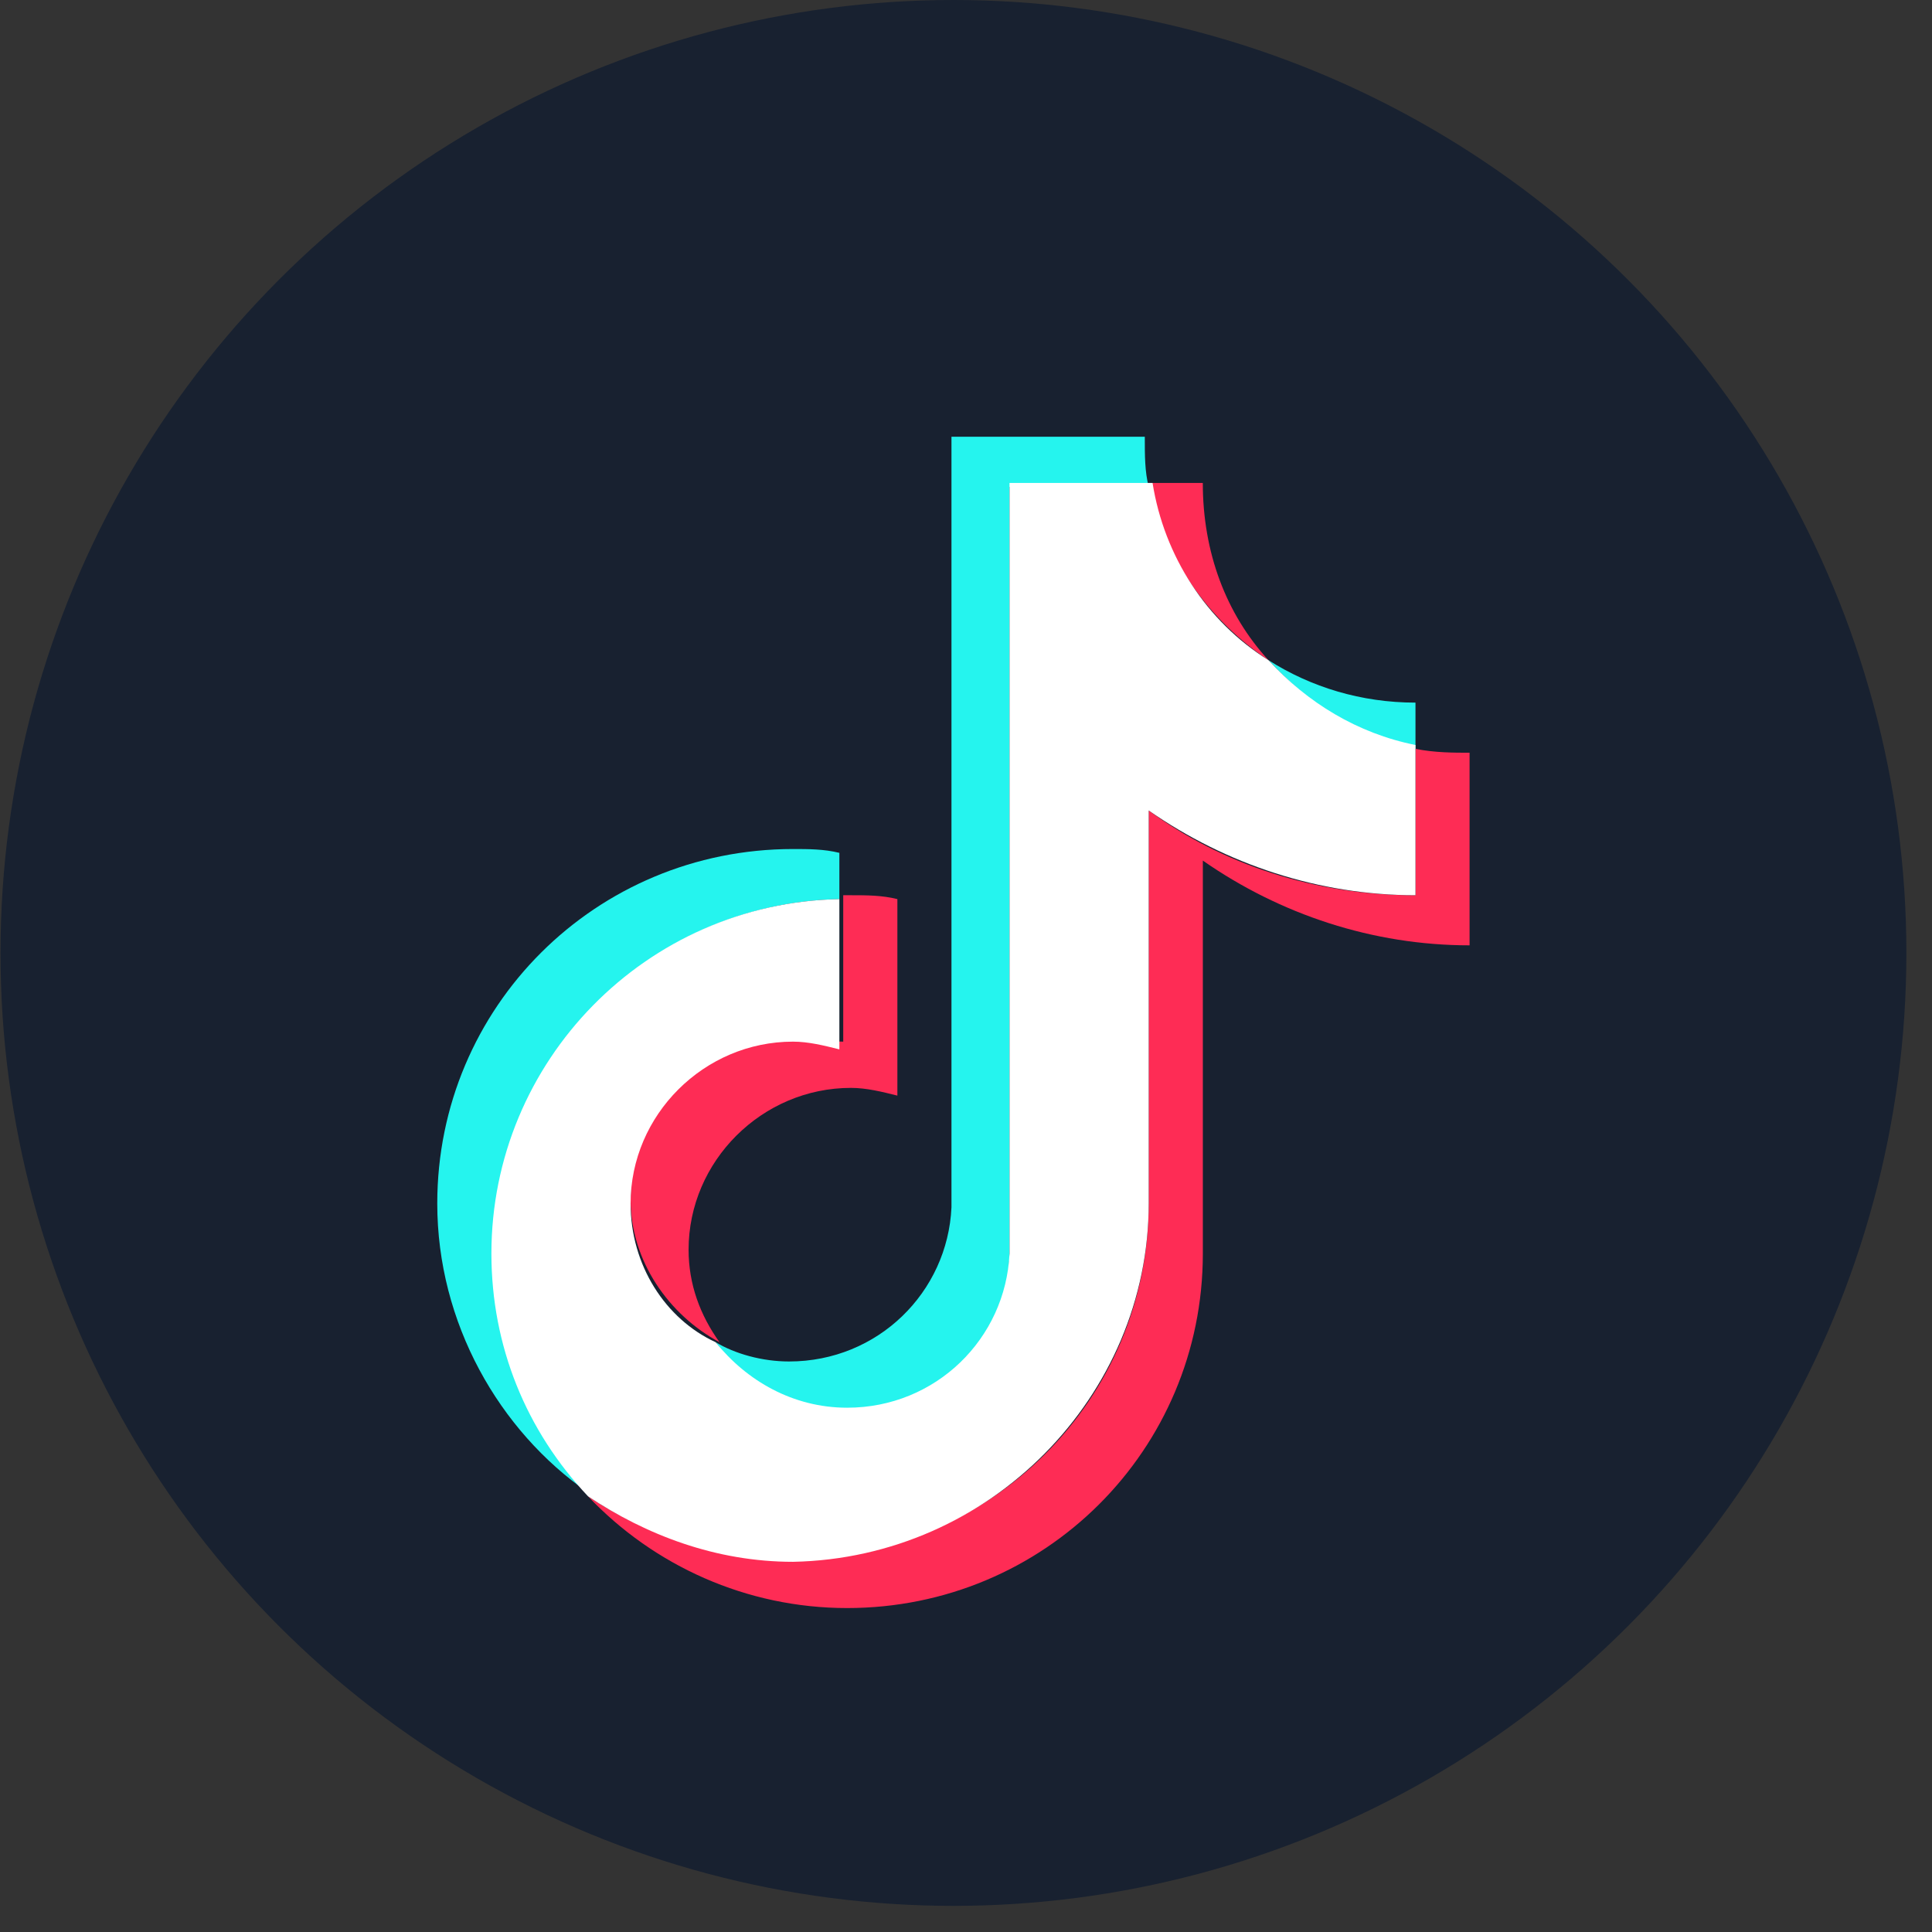 <svg width="46" height="46" viewBox="0 0 46 46" fill="none" xmlns="http://www.w3.org/2000/svg">
<rect x="0" y="0" width="46" height="46" fill="#333333" stroke="none"/>
<circle cx="22.701" cy="22.689" r="22.689" fill="#182130"/>
<path d="M19.985 21.407V20.306C19.617 20.215 19.249 20.215 18.881 20.215C14.185 20.215 10.411 23.976 10.411 28.655C10.411 31.498 11.884 34.067 14.001 35.535L13.909 35.443C12.528 33.975 11.792 31.957 11.792 29.847C11.792 25.169 15.474 21.499 19.985 21.407Z" fill="#25F4EE"/>
<path d="M20.169 33.7C22.286 33.7 23.943 32.049 24.035 29.939V11.592H27.35C27.257 11.224 27.257 10.858 27.257 10.399H22.654V28.746C22.563 30.765 20.905 32.416 18.788 32.416C18.144 32.416 17.499 32.233 17.039 31.957C17.776 32.966 18.88 33.7 20.169 33.7ZM33.702 17.83V16.729C32.413 16.729 31.216 16.362 30.204 15.72C31.124 16.729 32.321 17.554 33.702 17.83Z" fill="#25F4EE"/>
<path d="M30.203 15.72C29.191 14.619 28.638 13.151 28.638 11.499H27.349C27.718 13.334 28.822 14.802 30.203 15.72ZM18.88 24.71C16.763 24.71 15.014 26.453 15.014 28.563C15.014 30.031 15.934 31.315 17.131 31.957C16.671 31.315 16.395 30.581 16.395 29.755C16.395 27.645 18.144 25.902 20.261 25.902C20.629 25.902 20.998 25.994 21.366 26.086V21.407C20.998 21.315 20.629 21.315 20.261 21.315H20.077V24.801C19.617 24.801 19.248 24.71 18.88 24.71Z" fill="#FE2C55"/>
<path d="M33.702 17.83V21.316C31.308 21.316 29.099 20.582 27.35 19.297V28.655C27.35 33.333 23.575 37.095 18.88 37.095C17.039 37.095 15.382 36.544 14.001 35.627C15.566 37.278 17.775 38.287 20.169 38.287C24.864 38.287 28.639 34.526 28.639 29.847V20.49C30.48 21.774 32.689 22.508 34.99 22.508V17.922C34.623 17.922 34.162 17.922 33.702 17.83Z" fill="#FE2C55"/>
<path d="M27.35 28.655V19.297C29.191 20.581 31.401 21.315 33.702 21.315V17.738C32.321 17.462 31.125 16.729 30.204 15.72C28.731 14.802 27.718 13.243 27.442 11.499H24.036V29.847C23.944 31.865 22.287 33.517 20.17 33.517C18.881 33.517 17.776 32.875 17.039 31.957C15.842 31.407 15.014 30.122 15.014 28.655C15.014 26.545 16.763 24.801 18.881 24.801C19.249 24.801 19.617 24.893 19.985 24.985V21.407C15.382 21.499 11.7 25.26 11.7 29.847C11.7 32.049 12.528 34.067 14.001 35.627C15.382 36.544 17.039 37.186 18.881 37.186C23.575 37.095 27.35 33.241 27.35 28.655Z" fill="white"/>
</svg>
